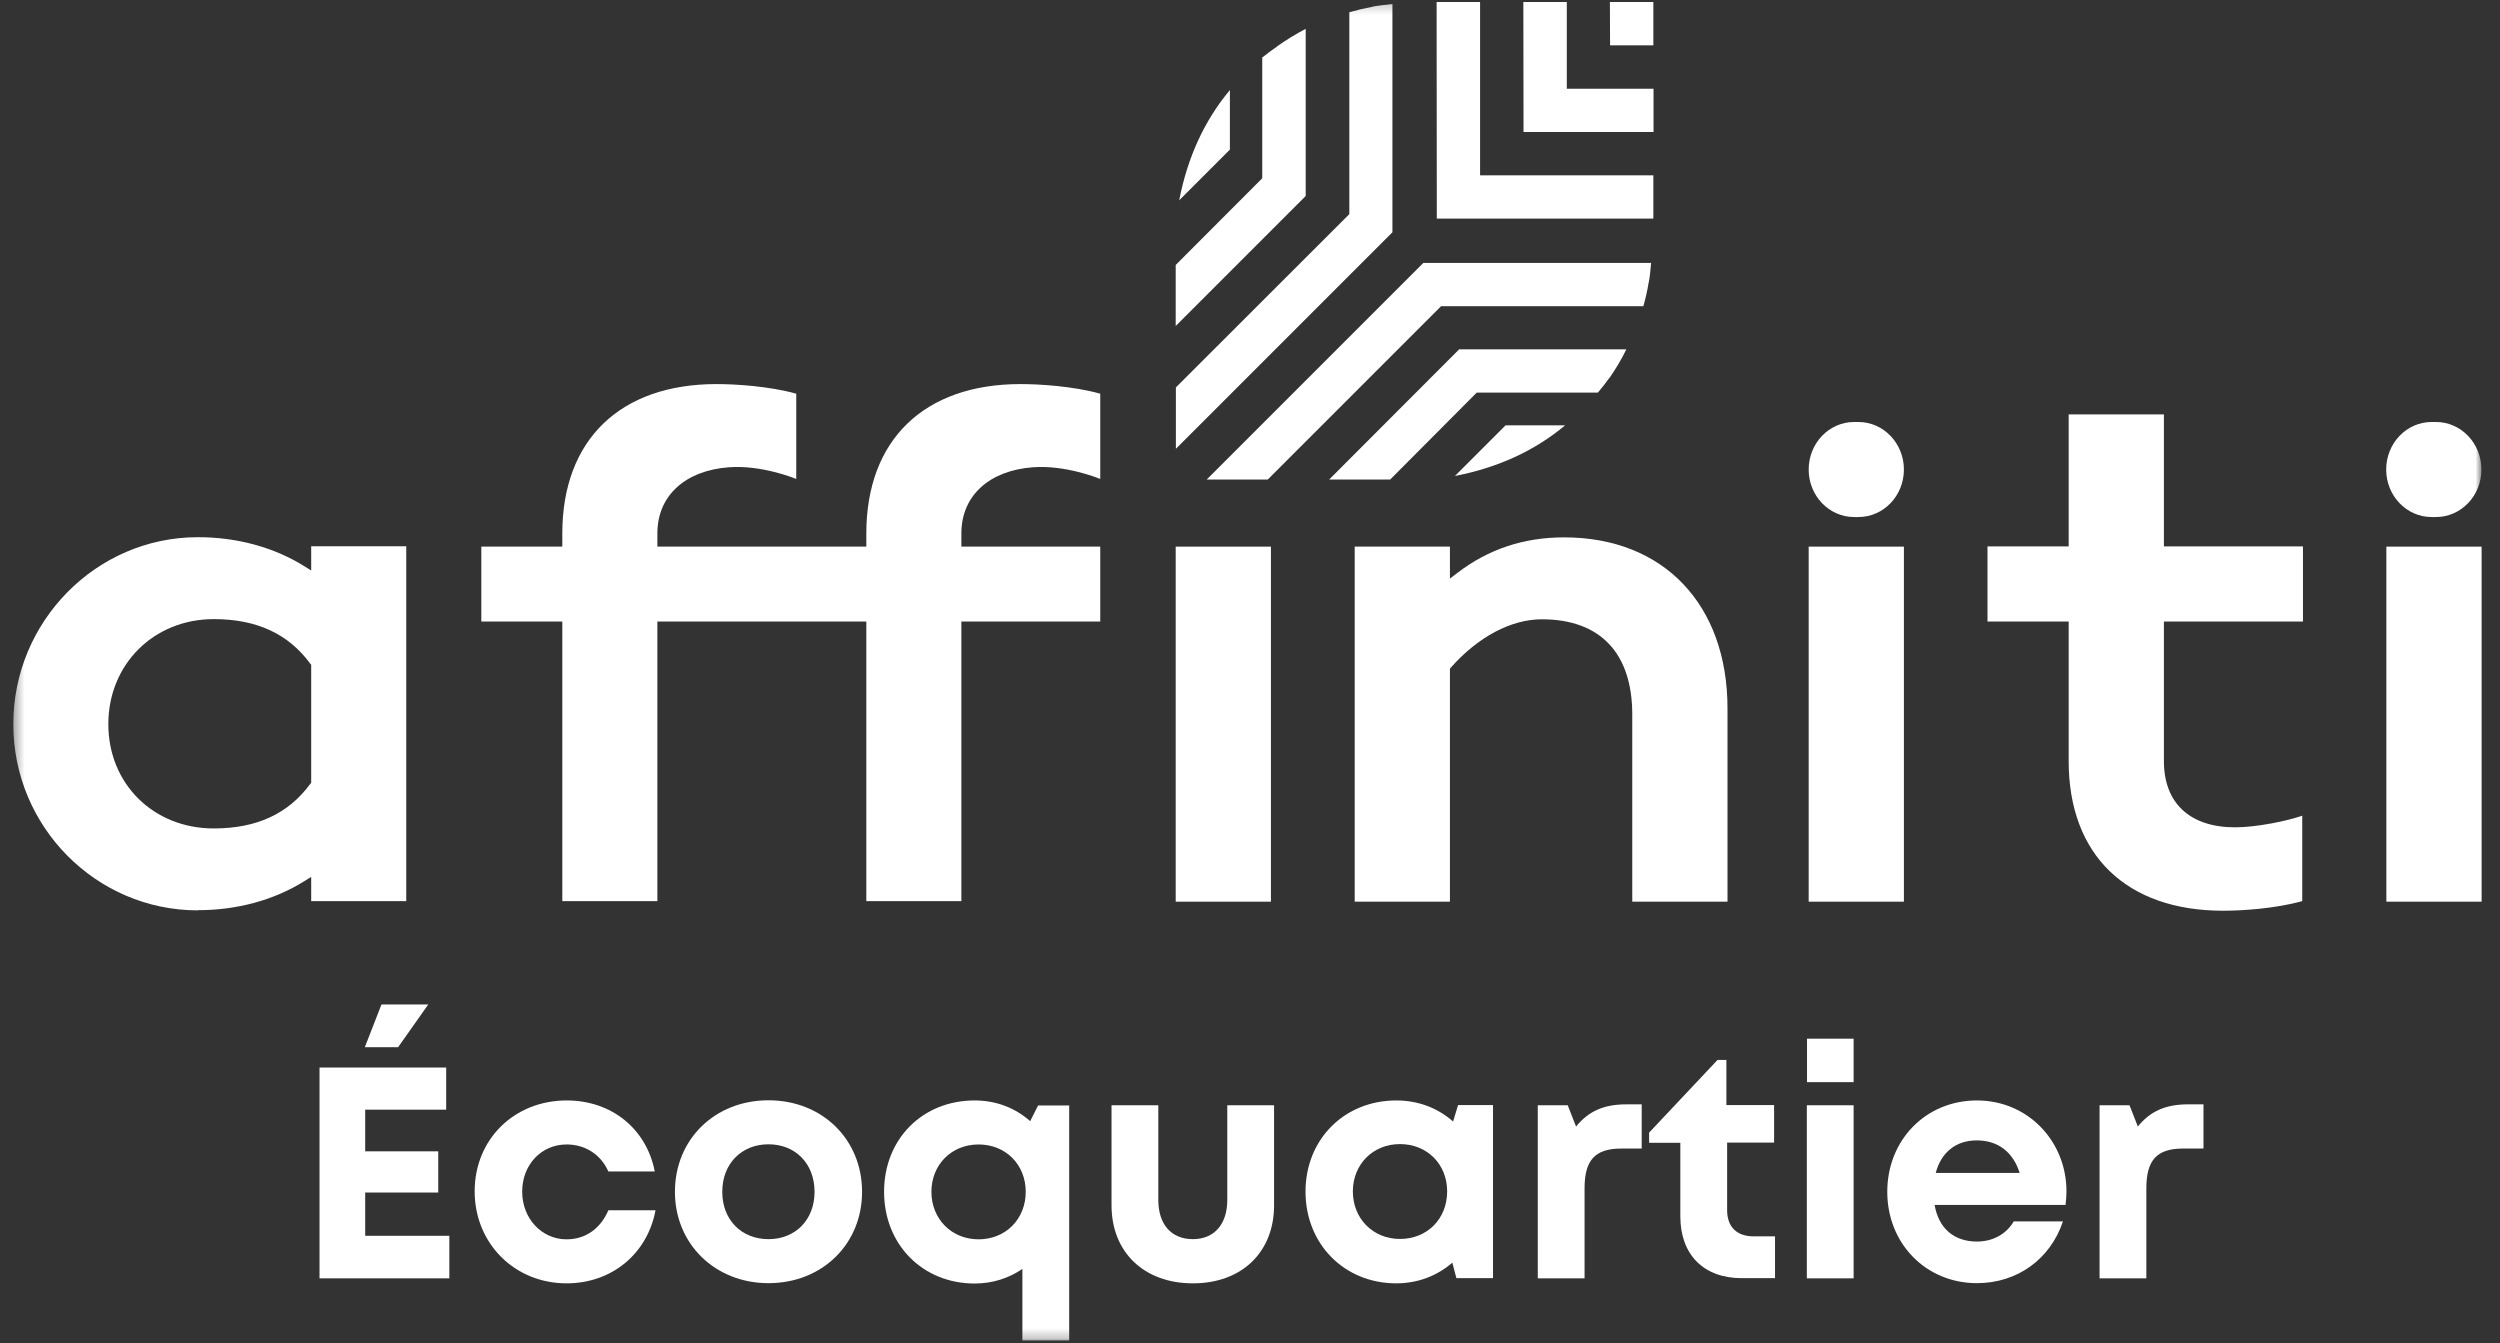 <svg xmlns="http://www.w3.org/2000/svg" width="255" height="137" viewBox="0 0 255 137" fill="none"><rect x="0" y="0" width="255" height="137" fill="#333333" stroke="none"/><g clip-path="url(#clip0_0_1199)"><mask id="mask0_0_1199" style="mask-type:luminance" maskUnits="userSpaceOnUse" x="1" y="0" width="253" height="137"><path d="M253.124 0.207H1.355V136.748H253.124V0.207Z" fill="white"></path></mask><g mask="url(#mask0_0_1199)"><path d="M48.416 121.507C48.416 116.207 52.452 112.246 57.809 112.246C62.373 112.246 65.938 115.132 66.787 119.489H62.053C61.279 117.754 59.695 116.735 57.79 116.735C55.206 116.735 53.263 118.81 53.263 121.545C53.263 124.28 55.243 126.411 57.79 126.411C59.714 126.411 61.242 125.336 62.053 123.45H66.862C66.032 127.883 62.411 130.901 57.79 130.901C52.471 130.901 48.416 126.807 48.416 121.526" fill="white"></path><path d="M83.084 121.565C83.084 118.698 81.141 116.718 78.387 116.718C75.633 116.718 73.671 118.698 73.671 121.565C73.671 124.432 75.633 126.394 78.387 126.394C81.141 126.394 83.084 124.413 83.084 121.565ZM68.843 121.565C68.843 116.208 72.917 112.229 78.387 112.229C83.857 112.229 87.931 116.208 87.931 121.565C87.931 126.922 83.838 130.883 78.387 130.883C72.936 130.883 68.843 126.884 68.843 121.565Z" fill="white"></path><path d="M104.624 121.564C104.624 118.791 102.587 116.735 99.814 116.735C97.041 116.735 95.004 118.81 95.004 121.564C95.004 124.318 97.041 126.411 99.814 126.411C102.587 126.411 104.624 124.337 104.624 121.564ZM109.057 112.736V136.748H104.284V129.429C102.908 130.372 101.248 130.919 99.418 130.919C94.099 130.919 90.176 126.939 90.176 121.564C90.176 116.188 94.08 112.246 99.418 112.246C101.625 112.246 103.568 113.019 105.077 114.359L105.888 112.755H109.038L109.057 112.736Z" fill="white"></path><path d="M113.376 122.942V112.737H118.148V122.395C118.148 124.903 119.487 126.393 121.675 126.393C123.863 126.393 125.183 124.866 125.183 122.395V112.737H129.955V122.942C129.955 127.714 126.673 130.901 121.675 130.901C116.677 130.901 113.376 127.714 113.376 122.942Z" fill="white"></path><path d="M147.61 121.526C147.61 118.753 145.573 116.697 142.801 116.697C140.028 116.697 137.991 118.772 137.991 121.526C137.991 124.28 140.028 126.374 142.801 126.374C145.573 126.374 147.61 124.318 147.61 121.526ZM152.288 112.718V130.372H148.553L148.138 128.788C146.63 130.108 144.649 130.901 142.423 130.901C137.104 130.901 133.162 126.883 133.162 121.545C133.162 116.207 137.123 112.246 142.423 112.246C144.687 112.246 146.686 113.038 148.214 114.396L148.723 112.718H152.288Z" fill="white"></path><path d="M167.453 112.644V117.152H165.378C162.681 117.152 161.625 118.34 161.625 121.226V130.393H156.853V112.738H159.908L160.757 114.907C162.021 113.341 163.605 112.644 165.869 112.644H167.434H167.453Z" fill="white"></path><path d="M166.491 91.97V72.882C166.491 66.62 163.228 63.168 157.267 63.168C154.136 63.168 150.76 64.96 148.006 68.072L147.893 68.204V91.97H138.179V55.756H147.893V59.019L148.629 58.453C151.835 56.001 155.419 54.812 159.55 54.812C169.679 54.812 176.205 61.659 176.205 72.26V91.97H166.491Z" fill="white"></path></g><path d="M194.199 55.756H184.485V91.971H194.199V55.756Z" fill="white"></path><path d="M129.635 55.756H119.921V91.971H129.635V55.756Z" fill="white"></path><path d="M253.124 55.756H243.41V91.971H253.124V55.756Z" fill="white"></path><mask id="mask1_0_1199" style="mask-type:luminance" maskUnits="userSpaceOnUse" x="1" y="0" width="253" height="137"><path d="M253.124 0.207H1.355V136.748H253.124V0.207Z" fill="white"></path></mask><g mask="url(#mask1_0_1199)"><path d="M20.18 92.857C9.806 92.857 1.355 84.332 1.355 73.863C1.355 63.395 9.806 54.794 20.18 54.794C24.16 54.794 27.932 55.812 31.044 57.755L31.742 58.189V55.718H41.437V91.914H31.742V89.443L31.044 89.877C27.932 91.82 24.178 92.838 20.18 92.838M21.802 63.15C15.691 63.15 11.05 67.752 11.05 73.863C11.05 79.975 15.672 84.501 21.802 84.501C26.178 84.501 29.403 83.011 31.648 79.956L31.742 79.843V67.809L31.648 67.695C29.403 64.64 26.178 63.15 21.802 63.15Z" fill="white"></path><path d="M189.125 52.738C186.56 52.738 184.485 50.569 184.485 47.891C184.485 45.212 186.56 43.043 189.125 43.043H189.559C192.106 43.043 194.199 45.212 194.199 47.891C194.199 50.569 192.124 52.738 189.559 52.738H189.125Z" fill="white"></path><path d="M248.031 52.738C245.466 52.738 243.391 50.569 243.391 47.891C243.391 45.212 245.466 43.043 248.031 43.043H248.465C251.03 43.043 253.105 45.212 253.105 47.891C253.105 50.569 251.03 52.738 248.465 52.738H248.031Z" fill="white"></path><path d="M130.276 4.716C131.201 4.074 132.163 3.471 133.181 2.943V19.994L119.921 33.254V27.029L128.749 18.183V5.866C129.258 5.47 129.748 5.093 130.276 4.734M120.28 20.427C121.128 16.052 122.845 12.298 125.448 9.186V15.259L120.28 20.427ZM140.047 0.66C140.481 0.585 141.141 0.509 142.027 0.415V23.691L119.94 45.778V39.516L137.632 21.842V1.245C138.425 1.019 139.236 0.83 140.047 0.679M168.17 28.783C168.038 29.613 167.849 30.424 167.623 31.235H146.988L129.314 48.909H123.09L145.177 26.822H168.415C168.34 27.708 168.264 28.368 168.17 28.802M164.133 38.573C163.775 39.082 163.379 39.572 162.983 40.044H150.628L141.801 48.909H135.577L148.836 35.63H165.888C165.378 36.687 164.794 37.648 164.152 38.573M148.403 48.551L153.571 43.382H159.644C156.532 45.985 152.779 47.702 148.403 48.551Z" fill="white"></path></g><path d="M146.535 0.207L146.554 22.294H168.642V17.881H150.968V0.207H146.535Z" fill="white"></path><path d="M155.382 0.207L155.4 13.467H168.66V9.053H159.814V0.207H155.382Z" fill="white"></path><path d="M164.209 0.207L164.228 4.621H168.642V0.207H164.209Z" fill="white"></path><mask id="mask2_0_1199" style="mask-type:luminance" maskUnits="userSpaceOnUse" x="1" y="0" width="253" height="137"><path d="M253.124 0.207H1.355V136.748H253.124V0.207Z" fill="white"></path></mask><g mask="url(#mask2_0_1199)"><path d="M227.981 84.387C223.36 84.387 220.719 81.916 220.719 77.635V63.394H234.903V55.736H220.719V42.269H211.005V55.736H202.725V63.394H211.005V77.635C211.005 87.198 216.89 92.894 226.755 92.894C228.66 92.894 232.055 92.686 234.828 91.913V83.199C233.281 83.746 230.15 84.387 227.981 84.387Z" fill="white"></path><path d="M105.322 47.664C108.699 47.4 112.131 48.814 112.226 48.852V40.157C109.453 39.383 106.001 39.176 104.096 39.176C94.25 39.176 88.365 44.872 88.365 54.416V55.755H67.052V54.416C67.052 50.531 69.918 48.003 74.313 47.664C77.69 47.4 81.123 48.814 81.217 48.852V40.157C78.444 39.383 74.992 39.176 73.087 39.176C63.241 39.176 57.356 44.872 57.356 54.416V55.755H49.095V63.395H57.356V91.914H67.052V63.395H88.365V91.914H98.06V63.395H112.226V55.755H98.06V54.416C98.06 50.531 100.927 48.003 105.322 47.664Z" fill="white"></path></g><path d="M40.607 106.814H37.212L38.91 102.457H43.682L40.607 106.814ZM45.832 126.053V130.391H32.591V108.889H45.511V113.189H37.25V117.433H44.7V121.64H37.25V126.053H45.851H45.832Z" fill="white"></path><mask id="mask3_0_1199" style="mask-type:luminance" maskUnits="userSpaceOnUse" x="1" y="0" width="253" height="137"><path d="M253.124 0.207H1.355V136.748H253.124V0.207Z" fill="white"></path></mask><g mask="url(#mask3_0_1199)"><path d="M181.052 126.128V130.372H177.657C173.772 130.372 171.395 127.977 171.395 124.072V116.565H168.208V115.528L175.186 108.115H176.092V112.718H180.958V116.547H176.167V123.431C176.167 125.148 177.148 126.109 178.883 126.109H181.052V126.128Z" fill="white"></path></g><path d="M184.316 105.946H189.069V110.379H184.316V105.946ZM184.297 112.737H189.069V130.391H184.297V112.737Z" fill="white"></path><path d="M197.444 119.64H206.007C205.328 117.49 203.781 116.32 201.631 116.32C199.481 116.32 197.991 117.565 197.444 119.64ZM210.685 122.903H197.33C197.745 125.317 199.33 126.638 201.65 126.638C203.31 126.638 204.668 125.846 205.403 124.582H210.421C209.138 128.43 205.762 130.882 201.65 130.882C196.444 130.882 192.502 126.845 192.502 121.564C192.502 116.283 196.425 112.246 201.65 112.246C206.874 112.246 210.779 116.433 210.779 121.507C210.779 121.979 210.741 122.432 210.685 122.903Z" fill="white"></path><path d="M224.755 112.643V117.151H222.681C219.983 117.151 218.927 118.339 218.927 121.225V130.392H214.155V112.737H217.211L218.059 114.906C219.323 113.34 220.908 112.643 223.171 112.643H224.737H224.755Z" fill="white"></path></g><defs><clipPath id="clip0_0_1199"><rect width="254.84" height="136.541" fill="white" transform="translate(0 0.207)"></rect></clipPath></defs></svg>